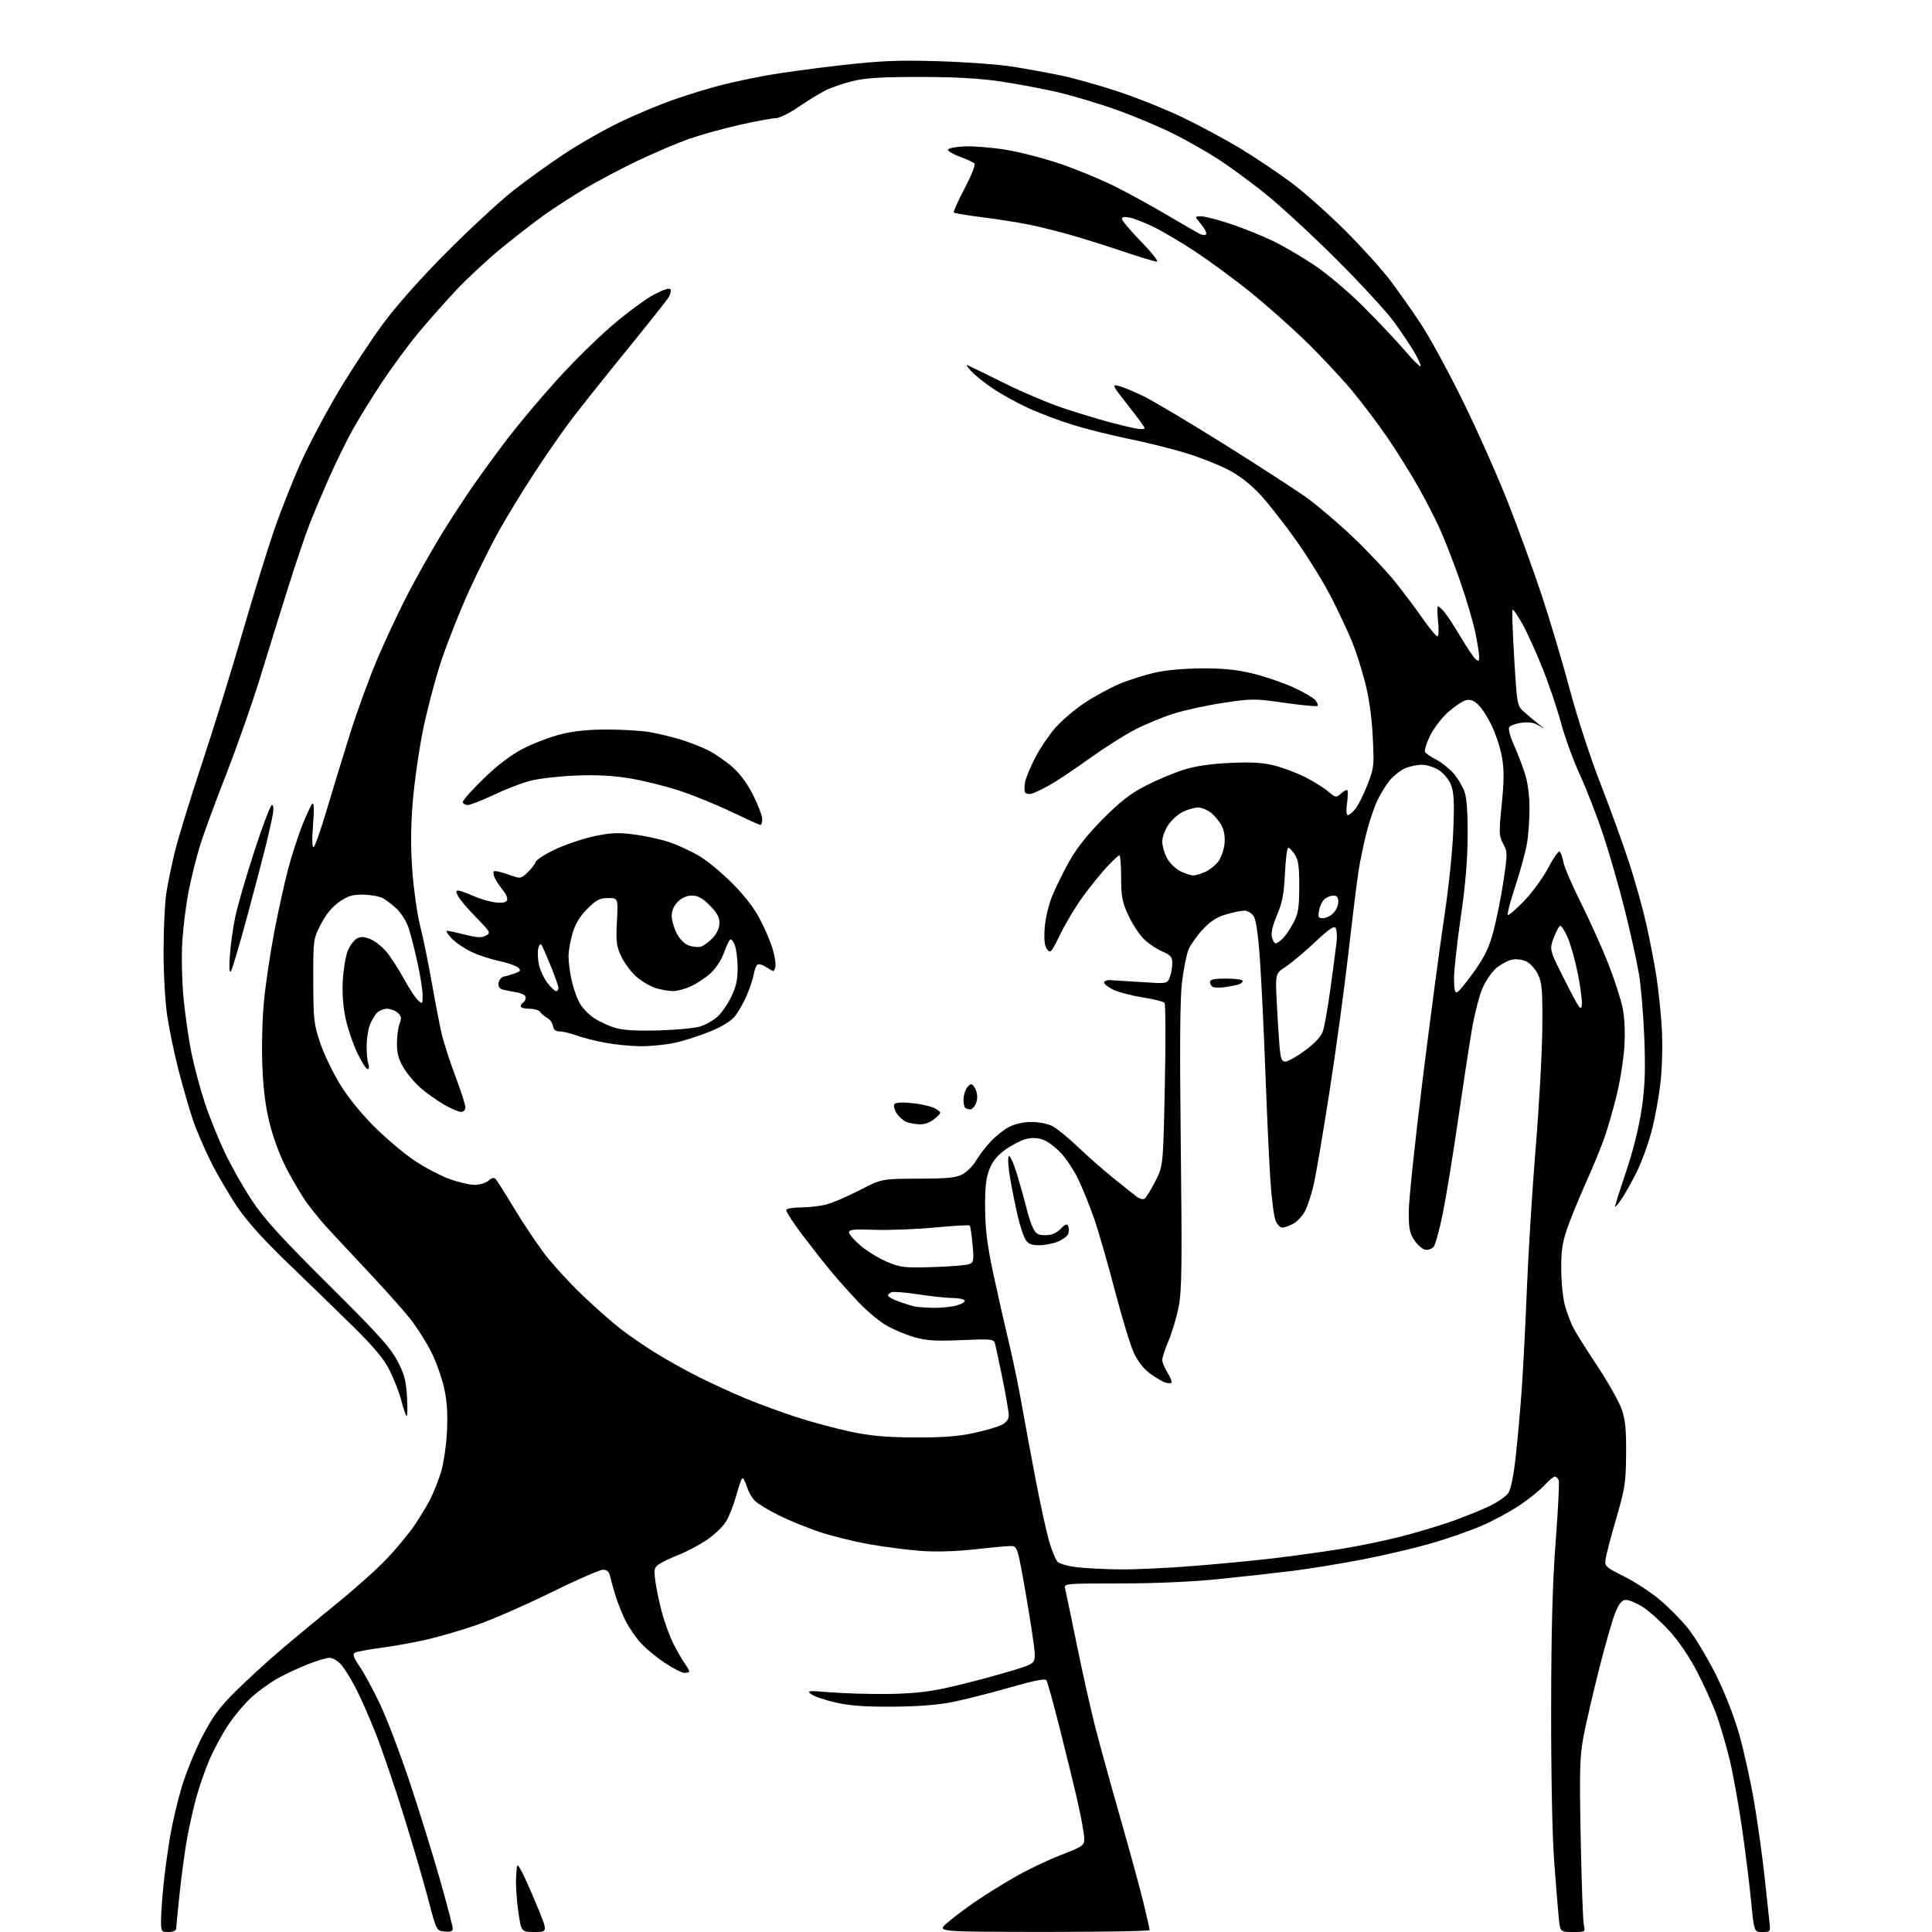 <?xml version="1.0" encoding="UTF-8" standalone="no"?>
<svg 
  version="1.1" 
  xmlns="http://www.w3.org/2000/svg" 
  xmlns:xlink="http://www.w3.org/1999/xlink" 
  xmlns:svg="http://www.w3.org/2000/svg"
  xmlns:rdf="http://www.w3.org/1999/02/22-rdf-syntax-ns#"
  xmlns:cc="http://creativecommons.org/ns#"
  xmlns:dc="http://purl.org/dc/elements/1.1/"
  viewBox="0 0 768 768"
  width="768"
  height="768"
>
<style>svg {background-color: white; }</style>"
<path stroke="none" fill="black" fill-rule="evenodd" d="M67.00,768.00C64.09,768.00 64.00,767.86 64.02,763.25C64.03,760.64 64.48,754.23 65.02,749.00C65.57,743.77 66.74,735.23 67.62,730.00C68.50,724.77 70.56,716.00 72.20,710.50C73.83,705.01 77.47,696.02 80.28,690.54C84.38,682.56 87.01,678.97 93.45,672.53C97.88,668.11 106.00,660.65 111.50,655.97C117.00,651.28 127.17,642.86 134.09,637.25C141.02,631.65 149.85,623.73 153.72,619.66C157.59,615.59 162.55,609.61 164.74,606.38C166.93,603.14 169.75,598.48 171.02,596.00C172.28,593.52 174.17,588.80 175.21,585.50C176.26,582.20 177.35,575.01 177.65,569.50C178.04,562.39 177.74,557.37 176.63,552.13C175.77,548.08 173.46,541.53 171.51,537.58C169.55,533.63 165.60,527.44 162.73,523.83C159.85,520.23 151.38,510.80 143.90,502.89C136.42,494.97 128.98,486.93 127.37,485.00C125.75,483.07 123.28,479.93 121.86,478.00C120.44,476.07 117.18,470.61 114.61,465.87C111.70,460.49 108.99,453.51 107.40,447.37C105.58,440.27 104.71,433.71 104.30,424.00C103.98,416.35 104.26,405.08 104.93,398.00C105.59,391.12 107.47,378.52 109.11,370.00C110.75,361.48 113.24,350.26 114.63,345.08C116.02,339.90 118.50,332.25 120.15,328.08C121.80,323.91 123.60,320.05 124.15,319.50C124.83,318.83 124.92,321.60 124.44,327.90C123.97,334.00 124.06,337.08 124.71,336.68C125.25,336.35 127.60,329.64 129.93,321.79C132.27,313.93 136.43,300.32 139.19,291.53C141.94,282.75 146.88,269.25 150.17,261.53C153.46,253.82 159.00,242.05 162.49,235.38C165.99,228.72 171.78,218.46 175.38,212.58C178.98,206.71 184.81,197.76 188.35,192.70C191.89,187.64 198.09,179.17 202.14,173.87C206.19,168.57 214.68,158.48 221.00,151.45C227.32,144.42 237.30,134.55 243.18,129.51C249.05,124.48 256.55,118.92 259.85,117.16C263.71,115.10 266.09,114.34 266.51,115.02C266.88,115.61 266.48,117.15 265.62,118.45C264.77,119.75 257.18,129.29 248.75,139.66C240.32,150.02 230.65,162.17 227.25,166.64C223.85,171.12 217.28,180.58 212.65,187.66C208.02,194.73 201.69,205.06 198.58,210.60C195.47,216.13 190.01,227.08 186.44,234.91C182.86,242.74 177.94,255.16 175.48,262.49C173.03,269.83 169.69,282.51 168.06,290.67C166.43,298.82 164.61,311.80 164.01,319.50C163.27,329.20 163.24,337.57 163.94,346.74C164.50,354.01 165.90,363.68 167.05,368.21C168.21,372.75 170.26,382.76 171.62,390.48C172.97,398.19 174.73,407.34 175.54,410.82C176.34,414.29 178.80,421.91 181.00,427.75C183.20,433.58 185.00,439.18 185.00,440.18C185.00,441.25 184.28,442.00 183.25,441.99C182.29,441.99 179.25,440.68 176.50,439.09C173.75,437.49 169.58,434.54 167.24,432.51C164.90,430.49 161.81,426.82 160.36,424.35C158.41,421.02 157.75,418.55 157.79,414.69C157.82,411.83 158.30,408.31 158.86,406.85C159.68,404.72 159.53,403.89 158.11,402.60C157.14,401.72 155.21,401.00 153.83,401.00C152.44,401.00 150.60,401.79 149.72,402.75C148.85,403.72 147.62,405.85 146.99,407.50C146.36,409.15 145.80,412.75 145.75,415.50C145.69,418.25 145.98,421.51 146.39,422.75C146.84,424.09 146.73,425.00 146.12,425.00C145.56,425.00 143.70,422.07 142.00,418.49C140.29,414.91 138.20,408.72 137.35,404.74C136.36,400.08 135.98,394.64 136.28,389.50C136.54,385.10 137.45,379.85 138.29,377.83C139.14,375.81 140.76,373.66 141.89,373.06C143.45,372.22 144.77,372.30 147.30,373.35C149.14,374.12 152.02,376.41 153.69,378.45C155.37,380.48 158.45,385.26 160.54,389.06C162.62,392.87 165.16,396.74 166.17,397.65C167.91,399.23 168.00,399.14 168.00,395.64C168.00,393.63 167.09,387.82 165.97,382.74C164.85,377.66 163.27,371.44 162.45,368.92C161.63,366.41 159.50,362.97 157.73,361.29C155.95,359.61 153.40,357.67 152.05,356.98C150.71,356.29 147.24,355.68 144.34,355.64C140.03,355.58 138.30,356.11 134.80,358.57C131.96,360.57 129.51,363.55 127.51,367.47C124.52,373.33 124.50,373.45 124.53,389.93C124.56,405.22 124.77,407.12 127.25,414.50C128.73,418.90 132.28,426.32 135.15,431.00C138.34,436.20 143.69,442.80 148.93,448.01C153.64,452.69 160.83,458.73 164.91,461.44C168.98,464.15 175.19,467.41 178.70,468.68C182.22,469.96 186.72,471.00 188.72,471.00C190.71,471.00 193.18,470.25 194.19,469.32C195.32,468.30 196.40,468.01 196.95,468.57C197.44,469.08 200.82,474.42 204.45,480.43C208.08,486.43 213.60,494.67 216.71,498.73C219.82,502.79 226.50,510.07 231.56,514.90C236.62,519.74 243.49,525.80 246.82,528.36C250.15,530.92 256.42,535.22 260.76,537.91C265.10,540.60 272.71,544.84 277.68,547.34C282.65,549.84 291.05,553.68 296.34,555.88C301.63,558.09 310.83,561.46 316.77,563.38C322.72,565.30 332.29,567.88 338.04,569.10C346.02,570.79 352.06,571.34 363.50,571.40C374.47,571.47 380.76,571.00 386.93,569.68C391.56,568.68 396.63,567.21 398.18,566.41C400.05,565.44 401.00,564.16 401.00,562.61C401.00,561.33 399.87,554.70 398.48,547.89C397.10,541.07 395.73,534.75 395.44,533.82C394.97,532.33 393.52,532.21 382.20,532.72C371.88,533.17 368.34,532.95 363.49,531.55C360.19,530.60 355.23,528.53 352.45,526.95C349.67,525.37 344.71,521.25 341.42,517.79C338.14,514.33 333.38,509.02 330.85,506.00C328.32,502.98 323.05,496.29 319.13,491.14C315.22,486.00 312.26,481.39 312.57,480.89C312.87,480.40 315.45,479.99 318.31,479.98C321.16,479.96 325.52,479.49 328.00,478.92C330.48,478.35 336.55,475.79 341.50,473.23C350.50,468.58 350.50,468.58 365.00,468.54C376.79,468.51 380.09,468.18 382.65,466.77C384.39,465.83 386.82,463.35 388.06,461.27C389.30,459.20 391.93,455.77 393.91,453.67C395.88,451.56 399.17,448.97 401.21,447.92C403.44,446.77 406.95,446.00 410.01,446.00C412.81,446.00 416.54,446.73 418.30,447.62C420.06,448.52 424.65,452.25 428.50,455.93C432.35,459.60 438.81,465.29 442.87,468.56C446.92,471.82 451.06,475.10 452.07,475.84C453.08,476.58 454.38,476.88 454.97,476.52C455.56,476.15 457.47,473.07 459.21,469.68C462.38,463.50 462.38,463.50 463.04,431.50C463.40,413.90 463.35,399.11 462.92,398.62C462.50,398.14 458.51,397.16 454.07,396.45C449.62,395.74 444.34,394.34 442.33,393.33C440.33,392.32 438.77,391.05 438.88,390.50C438.99,389.95 440.08,389.55 441.29,389.61C442.51,389.67 448.12,390.03 453.76,390.39C464.02,391.06 464.02,391.06 465.01,388.47C465.56,387.04 466.00,384.53 466.00,382.90C466.00,380.36 465.38,379.66 461.75,378.08C459.41,377.06 456.06,374.71 454.30,372.86C452.55,371.01 449.88,366.82 448.39,363.55C446.08,358.51 445.67,356.24 445.67,348.80C445.67,343.96 445.35,340.00 444.97,340.00C444.59,340.00 442.30,342.14 439.88,344.75C437.46,347.36 433.19,352.65 430.40,356.50C427.60,360.35 423.59,367.04 421.48,371.37C417.94,378.63 417.54,379.09 416.24,377.37C415.23,376.04 414.95,373.62 415.27,369.00C415.52,365.32 416.80,359.80 418.23,356.27C419.62,352.84 422.72,346.54 425.13,342.27C428.06,337.06 432.46,331.53 438.50,325.46C445.38,318.55 449.38,315.45 455.50,312.31C459.90,310.05 466.65,307.21 470.50,306.00C475.26,304.50 481.18,303.63 489.00,303.27C497.67,302.88 502.03,303.14 506.72,304.35C510.15,305.23 515.59,307.28 518.83,308.91C522.06,310.54 526.14,313.09 527.89,314.56C530.85,317.05 531.20,317.13 532.87,315.62C533.85,314.73 535.00,314.00 535.42,314.00C535.84,314.00 535.88,316.25 535.50,319.00C535.06,322.18 535.18,324.00 535.83,324.00C536.40,324.00 537.76,322.85 538.86,321.46C539.96,320.06 542.08,315.79 543.58,311.97C546.19,305.33 546.28,304.50 545.68,292.76C545.27,284.73 544.20,277.22 542.58,271.00C541.22,265.77 538.92,258.61 537.47,255.08C536.03,251.54 532.45,243.89 529.52,238.08C526.59,232.26 520.26,221.93 515.44,215.12C510.63,208.31 504.06,199.93 500.85,196.50C497.09,192.48 492.59,188.99 488.25,186.73C484.54,184.79 476.95,181.81 471.39,180.10C465.83,178.40 455.71,175.87 448.89,174.49C442.08,173.11 432.00,170.59 426.50,168.90C421.00,167.21 412.85,164.12 408.38,162.04C403.92,159.96 397.62,156.45 394.38,154.24C391.15,152.03 387.38,148.99 386.00,147.47C384.62,145.96 383.95,144.90 384.51,145.11C385.06,145.33 391.58,148.52 399.01,152.20C406.43,155.89 417.23,160.46 423.00,162.35C428.77,164.25 436.88,166.71 441.00,167.81C445.12,168.90 449.96,170.06 451.75,170.38C453.54,170.69 455.00,170.61 455.00,170.20C455.00,169.78 452.03,165.68 448.39,161.09C442.16,153.21 441.95,152.77 444.64,153.39C446.21,153.76 450.66,155.60 454.52,157.47C458.38,159.35 472.78,167.92 486.52,176.52C500.26,185.12 515.06,194.71 519.41,197.83C523.75,200.95 532.04,208.00 537.81,213.50C543.59,219.00 551.06,226.91 554.41,231.07C557.76,235.24 562.75,241.87 565.50,245.81C568.25,249.75 570.90,252.97 571.39,252.98C571.89,252.99 572.01,250.32 571.66,247.00C571.31,243.70 571.29,241.00 571.61,241.00C571.92,241.00 573.05,242.01 574.12,243.25C575.19,244.49 578.13,248.98 580.66,253.23C583.18,257.48 585.87,261.47 586.62,262.10C587.72,263.01 588.00,262.80 588.00,261.08C588.00,259.89 587.30,255.51 586.44,251.36C585.58,247.20 582.87,238.03 580.42,230.97C577.96,223.92 574.35,214.63 572.40,210.33C570.44,206.02 566.55,198.45 563.75,193.50C560.95,188.55 555.62,180.00 551.90,174.50C548.19,169.00 541.57,160.22 537.21,155.00C532.84,149.78 524.37,140.78 518.38,135.00C512.39,129.22 502.55,120.53 496.50,115.69C490.45,110.84 481.00,103.89 475.50,100.25C470.00,96.60 462.57,92.18 459.00,90.42C455.43,88.66 451.04,86.91 449.25,86.53C447.01,86.06 446.00,86.21 446.00,87.04C446.00,87.69 449.45,91.78 453.67,96.11C457.89,100.45 460.69,104.00 459.88,104.00C459.07,104.00 453.03,102.18 446.45,99.96C439.88,97.74 430.57,94.82 425.77,93.45C420.97,92.09 413.77,90.28 409.77,89.43C405.77,88.58 397.37,87.24 391.09,86.45C384.81,85.66 379.45,84.78 379.17,84.50C378.88,84.22 380.81,79.90 383.44,74.91C386.11,69.85 387.84,65.45 387.36,64.98C386.89,64.51 384.29,63.31 381.58,62.32C378.88,61.32 376.74,60.05 376.82,59.50C376.91,58.95 379.79,58.36 383.22,58.20C386.65,58.03 393.97,58.60 399.48,59.47C404.99,60.34 414.87,62.88 421.44,65.11C428.01,67.35 437.80,71.39 443.21,74.10C448.61,76.82 457.87,81.89 463.77,85.38C469.67,88.86 475.49,92.23 476.69,92.86C477.97,93.53 479.11,93.62 479.45,93.09C479.76,92.58 478.85,90.78 477.42,89.08C474.82,86.00 474.82,86.00 477.51,86.00C478.99,86.00 484.19,87.34 489.06,88.97C493.93,90.60 501.32,93.55 505.47,95.52C509.62,97.49 517.18,101.87 522.26,105.27C527.63,108.85 535.91,115.84 542.04,121.97C547.84,127.76 555.20,135.56 558.40,139.30C561.61,143.05 564.44,145.89 564.70,145.63C564.96,145.37 563.92,142.98 562.39,140.33C560.86,137.67 557.16,132.12 554.17,128.00C551.17,123.88 540.80,112.61 531.11,102.96C521.43,93.31 508.77,81.64 503.00,77.03C497.23,72.41 488.88,66.28 484.46,63.39C480.04,60.51 471.94,55.91 466.46,53.16C460.98,50.42 450.88,46.17 444.00,43.71C437.12,41.25 426.55,38.08 420.50,36.66C414.45,35.25 404.10,33.30 397.50,32.34C389.21,31.13 379.32,30.59 365.50,30.59C350.05,30.60 343.96,30.98 338.73,32.29C335.00,33.22 330.13,34.91 327.90,36.05C325.67,37.19 320.93,40.12 317.36,42.56C313.79,45.00 309.72,47.00 308.31,47.00C306.90,47.00 300.55,48.16 294.20,49.59C287.85,51.01 278.80,53.52 274.08,55.16C269.36,56.80 259.95,60.80 253.16,64.06C246.38,67.31 236.93,72.32 232.16,75.19C227.40,78.05 220.35,82.63 216.50,85.35C212.65,88.08 204.99,94.00 199.47,98.52C193.96,103.04 185.90,110.51 181.55,115.12C177.21,119.73 170.41,127.40 166.44,132.16C162.47,136.92 155.84,145.92 151.70,152.16C147.57,158.40 142.22,167.10 139.82,171.50C137.41,175.90 133.35,184.22 130.79,190.00C128.24,195.78 124.81,203.88 123.19,208.00C121.56,212.12 117.75,223.38 114.71,233.00C111.68,242.62 106.64,258.82 103.52,269.00C100.40,279.18 94.33,296.50 90.03,307.50C85.73,318.50 81.05,331.20 79.63,335.73C78.21,340.25 76.17,348.35 75.10,353.73C74.02,359.10 72.85,368.23 72.48,374.00C72.11,379.88 72.31,389.78 72.94,396.50C73.56,403.10 74.98,413.00 76.09,418.50C77.20,424.00 79.62,433.03 81.47,438.57C83.31,444.10 86.88,452.95 89.40,458.23C91.91,463.51 96.74,472.03 100.13,477.16C104.98,484.51 111.44,491.62 130.43,510.50C150.17,530.12 155.20,535.68 157.97,540.97C160.78,546.35 161.43,548.81 161.80,555.47C162.05,559.89 161.96,563.23 161.61,562.90C161.26,562.57 160.31,559.76 159.50,556.64C158.69,553.53 156.61,548.18 154.88,544.74C152.54,540.10 148.74,535.55 140.06,527.00C133.63,520.67 122.05,509.43 114.32,502.00C105.03,493.08 98.30,485.62 94.48,480.00C91.31,475.32 86.55,467.23 83.92,462.00C81.29,456.77 77.99,449.07 76.58,444.87C75.18,440.68 72.66,431.95 70.99,425.47C69.32,418.99 67.29,409.27 66.48,403.85C65.64,398.29 65.01,387.16 65.02,378.26C65.03,369.59 65.49,359.35 66.05,355.50C66.61,351.65 68.17,344.00 69.53,338.50C70.88,333.00 75.79,317.02 80.44,303.00C85.09,288.98 92.27,265.80 96.39,251.50C100.52,237.20 106.13,218.97 108.87,211.00C111.61,203.03 116.51,190.65 119.76,183.50C123.01,176.35 129.76,163.64 134.77,155.25C139.78,146.86 147.81,134.71 152.61,128.25C157.97,121.04 167.74,110.08 177.92,99.88C187.04,90.74 198.80,79.88 204.05,75.75C209.30,71.61 218.53,64.98 224.55,61.01C230.57,57.04 240.54,51.38 246.69,48.43C252.85,45.48 262.47,41.47 268.08,39.52C273.68,37.57 281.90,35.05 286.33,33.92C290.77,32.78 298.92,31.03 304.45,30.02C309.98,29.01 323.27,27.19 334.00,25.97C350.25,24.13 356.75,23.86 373.00,24.33C383.73,24.65 397.00,25.62 402.50,26.49C408.00,27.36 416.72,28.96 421.89,30.03C427.05,31.11 437.40,34.03 444.89,36.53C452.37,39.02 463.90,43.67 470.50,46.86C477.10,50.04 487.23,55.50 493.00,58.98C498.77,62.46 507.77,68.48 513.00,72.37C518.23,76.26 527.93,84.86 534.56,91.47C541.20,98.09 549.35,107.10 552.67,111.50C555.99,115.90 561.53,123.78 564.97,129.00C568.42,134.22 575.88,147.95 581.55,159.50C587.23,171.05 595.24,189.05 599.35,199.50C603.47,209.95 609.53,226.60 612.82,236.50C616.11,246.40 621.13,263.27 623.99,274.00C626.95,285.10 632.21,301.25 636.21,311.50C640.07,321.40 645.20,335.56 647.61,342.96C650.02,350.37 653.11,361.39 654.46,367.46C655.82,373.53 657.60,382.77 658.42,388.00C659.24,393.23 660.21,402.45 660.58,408.50C660.97,414.91 660.76,423.91 660.10,430.06C659.47,435.87 657.84,444.80 656.47,449.90C655.11,455.01 652.42,462.31 650.50,466.14C648.58,469.96 645.88,474.75 644.50,476.78C643.13,478.81 642.00,480.09 642.00,479.62C642.00,479.16 643.99,472.87 646.43,465.64C649.16,457.54 651.51,448.09 652.56,441.00C653.89,432.03 654.13,425.87 653.65,413.00C653.32,403.93 652.37,392.43 651.55,387.45C650.73,382.47 648.20,371.00 645.94,361.95C643.68,352.90 639.81,339.43 637.35,332.00C634.88,324.57 630.70,313.77 628.05,308.00C625.40,302.23 622.03,293.00 620.56,287.50C619.09,282.00 615.84,272.32 613.33,266.00C610.82,259.68 607.19,251.66 605.27,248.20C603.34,244.73 601.55,242.12 601.27,242.39C601.00,242.67 601.29,251.35 601.92,261.69C603.05,280.40 603.07,280.51 605.85,283.00C607.39,284.38 609.96,286.53 611.57,287.78C614.43,290.01 614.44,290.02 611.73,288.40C609.80,287.25 607.71,286.91 604.83,287.30C602.57,287.60 600.37,288.41 599.94,289.09C599.51,289.79 600.28,292.77 601.71,295.92C603.10,298.99 605.09,304.13 606.12,307.34C607.33,311.11 608.00,316.10 608.00,321.41C608.00,325.93 607.53,332.30 606.95,335.57C606.37,338.83 604.30,346.37 602.35,352.31C600.39,358.26 599.05,363.39 599.37,363.70C599.69,364.02 602.60,361.53 605.83,358.17C609.07,354.81 613.39,348.89 615.42,345.01C617.46,341.13 619.50,338.19 619.95,338.47C620.40,338.75 621.08,340.63 621.46,342.66C621.84,344.68 624.99,352.00 628.45,358.92C631.91,365.84 636.79,376.68 639.28,383.00C641.77,389.32 644.37,397.34 645.05,400.82C645.82,404.74 646.06,410.61 645.69,416.32C645.36,421.37 643.96,430.08 642.58,435.67C641.20,441.26 638.98,448.91 637.64,452.67C636.31,456.43 632.99,464.45 630.27,470.50C627.55,476.55 624.25,484.65 622.93,488.50C621.02,494.08 620.55,497.43 620.62,505.00C620.67,510.48 621.36,516.67 622.26,519.62C623.12,522.44 624.56,526.18 625.47,527.94C626.38,529.70 630.65,536.48 634.96,543.00C639.27,549.52 643.62,557.25 644.64,560.18C646.10,564.35 646.48,568.21 646.40,578.00C646.31,589.34 645.95,591.70 642.51,603.50C640.43,610.65 638.52,617.91 638.27,619.62C637.83,622.64 638.08,622.88 645.46,626.58C649.66,628.68 656.00,632.79 659.53,635.71C663.06,638.62 668.21,643.82 670.97,647.25C673.73,650.69 678.68,658.90 681.98,665.50C685.68,672.91 689.27,682.09 691.38,689.50C693.25,696.10 695.93,708.25 697.33,716.50C698.73,724.75 700.58,738.02 701.44,746.00C702.30,753.98 703.18,762.19 703.41,764.25C703.80,767.90 703.72,768.00 700.55,768.00C697.28,768.00 697.28,768.00 696.09,755.75C695.44,749.01 693.80,735.84 692.44,726.48C691.09,717.11 688.89,704.96 687.56,699.48C686.23,693.99 683.94,686.12 682.47,682.00C681.00,677.88 677.50,670.08 674.69,664.67C671.53,658.58 667.29,652.33 663.54,648.24C660.22,644.61 655.50,640.37 653.05,638.82C650.61,637.27 647.63,636.00 646.43,636.00C644.78,636.00 643.76,637.15 642.22,640.75C641.11,643.36 638.16,653.60 635.66,663.50C633.16,673.40 630.36,685.55 629.43,690.50C627.98,698.24 627.83,703.92 628.36,731.00C628.69,748.33 629.25,763.74 629.60,765.25C630.23,767.97 630.18,768.00 625.21,768.00C620.20,768.00 620.20,768.00 619.62,762.25C619.30,759.09 618.47,748.85 617.78,739.50C617.04,729.41 616.56,704.81 616.60,679.00C616.65,647.61 617.15,629.15 618.41,612.67C619.37,600.12 619.91,589.21 619.61,588.42C619.31,587.64 618.61,587.00 618.06,587.00C617.50,587.00 615.64,588.55 613.92,590.44C612.20,592.32 607.74,595.92 604.00,598.43C600.27,600.93 593.45,604.60 588.85,606.58C584.26,608.55 575.28,611.67 568.90,613.52C562.52,615.36 550.37,618.22 541.90,619.86C533.43,621.51 520.88,623.56 514.00,624.42C507.12,625.28 493.85,626.76 484.50,627.71C473.86,628.79 459.15,629.44 445.20,629.44C423.28,629.44 422.90,629.48 423.40,631.47C423.67,632.59 425.71,642.36 427.92,653.20C430.13,664.03 433.34,678.43 435.04,685.20C436.74,691.96 441.27,708.43 445.10,721.80C448.92,735.16 453.17,750.69 454.53,756.30C455.89,761.91 457.00,766.84 457.00,767.25C457.00,767.66 437.99,767.98 414.75,767.96C372.50,767.92 372.50,767.92 376.36,764.51C378.48,762.63 383.43,758.88 387.36,756.17C391.29,753.47 398.54,748.94 403.47,746.12C408.41,743.29 416.62,739.36 421.72,737.39C430.54,733.97 431.00,733.64 431.00,730.82C431.00,729.19 429.86,722.83 428.48,716.68C427.09,710.53 423.88,697.33 421.34,687.35C418.81,677.36 416.41,668.66 416.01,668.01C415.48,667.15 411.48,667.92 401.20,670.87C393.45,673.10 383.15,675.69 378.31,676.64C372.51,677.78 364.38,678.39 354.50,678.43C343.41,678.48 337.52,678.03 331.89,676.71C327.71,675.73 323.43,674.25 322.39,673.42C320.69,672.06 321.45,671.99 330.00,672.71C335.23,673.14 345.35,673.45 352.50,673.38C361.63,673.30 368.47,672.63 375.50,671.12C381.00,669.94 391.35,667.28 398.50,665.21C411.50,661.45 411.50,661.45 411.29,656.98C411.17,654.51 409.58,643.95 407.76,633.50C404.43,614.50 404.43,614.50 401.47,614.57C399.84,614.61 393.34,615.21 387.04,615.92C379.90,616.72 371.98,616.94 366.04,616.51C360.79,616.12 351.55,614.93 345.50,613.85C339.45,612.77 330.58,610.58 325.78,608.98C320.99,607.37 313.79,604.44 309.78,602.46C305.78,600.49 301.48,597.91 300.23,596.74C298.99,595.58 297.45,592.89 296.82,590.78C296.18,588.66 295.36,587.29 294.98,587.72C294.60,588.15 293.51,591.39 292.55,594.93C291.58,598.47 289.75,603.02 288.48,605.03C287.21,607.05 283.72,610.32 280.73,612.30C277.74,614.29 272.86,616.87 269.89,618.03C266.93,619.19 263.45,620.82 262.17,621.65C260.05,623.01 259.89,623.64 260.49,628.33C260.85,631.17 262.01,636.79 263.08,640.81C264.15,644.83 266.20,650.45 267.64,653.31C269.08,656.16 271.10,659.69 272.13,661.15C273.16,662.61 274.00,664.08 274.00,664.40C274.00,664.73 273.15,665.00 272.11,665.00C271.08,665.00 267.52,663.19 264.22,660.99C260.91,658.78 256.60,655.20 254.64,653.02C252.68,650.85 249.99,646.92 248.67,644.29C247.36,641.65 245.58,637.25 244.73,634.50C243.87,631.75 242.90,628.26 242.57,626.75C242.12,624.73 241.36,624.00 239.67,624.00C238.41,624.00 229.09,628.09 218.95,633.08C208.81,638.07 195.56,643.86 189.51,645.95C183.45,648.03 174.45,650.66 169.50,651.79C164.55,652.92 156.38,654.39 151.35,655.05C146.32,655.71 141.65,656.60 140.98,657.01C140.08,657.57 140.63,659.06 142.99,662.49C144.77,665.08 148.45,671.91 151.17,677.67C153.89,683.42 159.21,697.44 163.00,708.82C166.79,720.19 172.16,737.54 174.94,747.36C177.72,757.19 180.00,765.88 180.00,766.68C180.00,767.71 179.07,768.04 176.75,767.81C173.51,767.50 173.51,767.50 170.23,755.00C168.43,748.12 164.02,733.05 160.42,721.50C156.82,709.95 151.83,695.33 149.33,689.00C146.83,682.67 143.21,674.48 141.28,670.78C139.36,667.08 136.73,662.92 135.44,661.53C134.15,660.14 132.14,659.00 130.97,659.00C129.80,659.00 125.84,660.19 122.17,661.65C118.50,663.11 113.14,665.63 110.26,667.24C107.37,668.86 102.78,672.19 100.04,674.65C97.31,677.11 93.08,682.13 90.65,685.81C88.21,689.49 84.85,695.74 83.18,699.70C81.50,703.66 79.23,710.18 78.12,714.20C77.01,718.21 75.39,725.33 74.51,730.00C73.63,734.67 72.27,744.58 71.47,752.00C70.67,759.42 70.02,766.06 70.01,766.75C70.00,767.47 68.73,768.00 67.00,768.00zM212.49,768.00C207.21,768.00 207.21,768.00 206.01,759.75C205.35,755.21 204.97,749.02 205.16,746.00C205.50,740.50 205.50,740.50 207.38,743.95C208.41,745.84 211.17,752.03 213.51,757.70C217.77,768.00 217.77,768.00 212.49,768.00zM445.17,623.86C451.04,623.94 464.32,623.32 474.67,622.48C485.03,621.65 499.35,620.27 506.50,619.42C513.65,618.57 525.12,616.98 532.00,615.90C538.88,614.82 549.67,612.63 556.00,611.03C562.33,609.43 571.55,606.70 576.50,604.97C581.45,603.23 588.32,600.48 591.77,598.85C595.21,597.22 598.75,594.79 599.62,593.45C600.59,591.97 601.74,586.24 602.56,578.76C603.30,572.02 604.37,559.98 604.93,552.00C605.49,544.02 606.43,525.80 607.00,511.50C607.58,497.20 609.16,471.97 610.52,455.43C611.88,438.89 613.04,417.66 613.10,408.24C613.20,393.42 612.97,390.60 611.36,387.31C610.34,385.21 608.25,382.91 606.71,382.18C605.07,381.40 602.70,381.13 600.94,381.51C599.30,381.87 596.55,383.35 594.83,384.80C593.11,386.25 590.63,389.85 589.32,392.81C588.01,395.77 586.07,403.43 584.99,409.84C583.92,416.25 581.44,432.52 579.48,446.00C577.53,459.48 574.85,475.81 573.55,482.29C572.24,488.78 570.61,494.77 569.92,495.59C569.24,496.42 567.75,496.96 566.62,496.80C565.49,496.63 563.54,494.97 562.28,493.10C560.38,490.27 560.00,488.38 560.00,481.71C560.00,477.31 562.48,453.73 565.51,429.30C568.54,404.87 572.40,375.80 574.09,364.69C575.84,353.16 577.40,338.28 577.71,330.00C578.15,318.18 577.97,314.81 576.69,311.77C575.81,309.68 573.67,307.16 571.81,306.03C569.99,304.92 567.02,304.01 565.22,304.00C563.41,304.00 560.47,304.61 558.67,305.36C556.88,306.11 554.12,308.25 552.54,310.11C550.97,311.98 548.63,315.78 547.35,318.56C546.07,321.35 544.14,327.20 543.06,331.56C541.98,335.93 540.62,342.49 540.05,346.14C539.47,349.79 537.65,364.52 536.01,378.88C534.37,393.24 530.97,418.16 528.45,434.25C525.93,450.34 523.17,466.65 522.31,470.50C521.45,474.35 519.90,479.18 518.87,481.23C517.83,483.28 515.66,485.64 514.04,486.48C512.42,487.32 510.47,488.00 509.71,488.00C508.95,488.00 507.77,486.80 507.10,485.32C506.43,483.85 505.48,476.54 504.99,469.07C504.49,461.61 503.62,442.68 503.04,427.00C502.47,411.32 501.51,391.30 500.91,382.50C500.20,371.93 499.34,365.74 498.39,364.25C497.59,362.99 495.95,362.00 494.66,362.00C493.40,362.00 490.09,362.68 487.31,363.50C483.65,364.59 481.09,366.26 478.05,369.56C475.74,372.07 473.22,375.62 472.46,377.45C471.69,379.27 470.54,384.99 469.90,390.14C469.06,396.86 468.92,415.30 469.38,455.58C469.92,502.20 469.79,512.93 468.59,519.18C467.80,523.31 466.00,529.45 464.58,532.82C463.16,536.18 462.00,539.69 462.00,540.60C462.00,541.52 462.95,543.80 464.11,545.68C465.28,547.57 465.99,549.35 465.69,549.64C465.39,549.94 464.26,549.90 463.18,549.56C462.09,549.21 459.40,547.63 457.21,546.04C454.66,544.19 452.31,541.21 450.73,537.82C449.37,534.89 445.95,523.66 443.14,512.86C440.32,502.05 436.62,489.23 434.92,484.36C433.21,479.49 430.45,472.61 428.78,469.09C427.11,465.56 423.97,460.75 421.79,458.39C419.62,456.03 416.32,453.60 414.47,452.99C412.18,452.23 409.98,452.19 407.59,452.85C405.66,453.38 402.05,455.28 399.57,457.06C396.38,459.35 394.53,461.66 393.27,464.90C391.93,468.38 391.52,472.18 391.60,480.50C391.67,488.72 392.48,495.16 394.79,506.00C396.49,513.98 399.24,526.12 400.89,533.00C402.55,539.88 404.85,550.90 406.01,557.50C407.17,564.10 409.66,577.60 411.55,587.50C413.44,597.40 415.89,608.63 416.98,612.45C418.08,616.27 419.62,620.05 420.42,620.85C421.21,621.64 424.71,622.61 428.18,623.01C431.66,623.40 439.30,623.79 445.17,623.86zM371.00,519.88C374.02,519.94 378.20,519.52 380.28,518.94C382.35,518.36 383.79,517.47 383.47,516.95C383.15,516.43 381.00,515.99 378.69,515.98C376.39,515.97 370.30,515.33 365.17,514.54C360.04,513.76 355.20,513.37 354.42,513.67C353.64,513.97 353.00,514.58 353.00,515.02C353.00,515.47 354.91,516.53 357.25,517.37C359.59,518.22 362.40,519.10 363.50,519.34C364.60,519.58 367.98,519.82 371.00,519.88zM371.00,503.68C377.88,503.47 384.35,502.93 385.38,502.49C387.06,501.77 387.19,500.94 386.60,494.65C386.24,490.78 385.74,487.41 385.49,487.16C385.24,486.90 378.94,487.27 371.49,487.96C364.04,488.66 353.35,489.07 347.72,488.87C339.49,488.57 337.50,488.77 337.50,489.89C337.50,490.65 339.58,493.04 342.13,495.20C344.68,497.36 349.40,500.24 352.63,501.60C358.04,503.88 359.47,504.04 371.00,503.68zM413.06,495.00C409.98,495.00 408.72,494.48 407.64,492.75C406.87,491.51 405.50,487.35 404.59,483.50C403.69,479.65 402.32,472.90 401.56,468.50C400.79,464.10 400.55,460.10 401.01,459.62C401.48,459.13 402.98,462.48 404.38,467.12C405.77,471.73 407.44,477.75 408.10,480.50C408.76,483.25 409.91,486.74 410.67,488.25C411.78,490.47 412.73,491.00 415.57,491.00C417.99,491.00 419.87,490.22 421.58,488.51C423.59,486.50 424.18,486.31 424.64,487.51C424.96,488.33 424.95,489.70 424.62,490.55C424.29,491.39 422.46,492.74 420.55,493.55C418.63,494.35 415.26,495.00 413.06,495.00zM365.69,446.94C363.94,446.90 361.51,446.48 360.31,445.99C359.10,445.50 357.38,443.98 356.47,442.60C355.57,441.22 355.14,439.59 355.52,438.98C355.98,438.23 358.37,438.08 362.85,438.54C366.51,438.91 370.60,439.90 371.93,440.75C374.37,442.29 374.37,442.29 371.63,444.64C369.93,446.11 367.68,446.98 365.69,446.94zM385.69,441.00C384.94,441.00 384.03,440.70 383.67,440.33C383.30,439.97 383.00,438.59 383.00,437.27C383.00,435.95 383.47,434.00 384.04,432.93C384.60,431.87 385.52,431.00 386.06,431.00C386.60,431.00 387.48,432.12 388.00,433.50C388.60,435.08 388.60,436.92 388.00,438.50C387.48,439.88 386.44,441.00 385.69,441.00zM510.97,422.00C511.97,422.00 515.47,420.02 518.76,417.60C522.64,414.74 525.13,412.07 525.86,409.96C526.48,408.18 527.86,400.38 528.92,392.61C529.99,384.85 531.06,376.64 531.32,374.38C531.57,372.11 531.40,369.65 530.94,368.91C530.32,367.90 528.25,369.31 522.71,374.53C518.64,378.36 513.43,382.74 511.14,384.25C506.96,387.01 506.96,387.01 507.52,398.25C507.83,404.44 508.32,412.31 508.62,415.75C509.07,420.92 509.47,422.00 510.97,422.00zM254.50,415.89C250.65,415.85 244.35,415.23 240.50,414.50C236.65,413.78 231.53,412.47 229.12,411.59C226.72,410.72 223.71,410.00 222.44,410.00C220.85,410.00 220.04,409.34 219.82,407.85C219.64,406.67 218.60,405.21 217.50,404.60C216.40,404.00 215.14,402.94 214.70,402.25C214.26,401.56 212.35,401.00 210.45,401.00C208.55,401.00 207.00,400.58 207.00,400.06C207.00,399.54 207.45,398.84 208.00,398.50C208.55,398.16 209.00,397.25 209.00,396.49C209.00,395.65 207.49,394.84 205.25,394.46C203.19,394.11 200.69,393.60 199.69,393.33C198.52,393.00 197.99,392.07 198.19,390.67C198.37,389.46 199.37,388.35 200.50,388.14C201.60,387.93 203.59,387.34 204.92,386.84C206.99,386.05 207.14,385.73 205.92,384.61C205.14,383.89 201.80,382.74 198.50,382.04C195.20,381.35 190.23,379.72 187.46,378.42C184.70,377.12 181.12,374.70 179.53,373.03C177.93,371.36 177.12,370.00 177.73,370.00C178.34,370.00 181.56,370.70 184.89,371.55C189.59,372.75 191.42,372.84 193.09,371.95C195.17,370.84 195.03,370.58 189.23,364.65C185.93,361.27 182.71,357.49 182.08,356.25C181.18,354.49 181.21,354.00 182.21,354.02C182.92,354.03 185.51,354.96 187.97,356.07C190.43,357.19 194.31,358.35 196.59,358.67C199.32,359.04 200.99,358.82 201.49,358.02C201.92,357.32 201.33,355.66 200.11,354.15C198.93,352.69 197.45,350.49 196.82,349.25C196.19,348.01 195.95,346.72 196.29,346.38C196.63,346.04 199.17,346.58 201.93,347.57C206.96,349.38 206.96,349.38 209.59,346.94C211.04,345.60 212.53,343.68 212.91,342.68C213.29,341.68 217.07,339.29 221.31,337.36C225.55,335.44 232.51,333.15 236.76,332.29C243.09,330.99 245.97,330.90 252.58,331.79C257.03,332.38 263.30,333.79 266.52,334.92C269.73,336.05 274.86,338.44 277.92,340.24C280.97,342.03 286.85,346.88 290.99,351.02C295.88,355.91 299.79,360.98 302.16,365.52C304.17,369.36 306.44,374.75 307.22,377.50C308.00,380.25 308.46,383.29 308.24,384.25C308.03,385.21 307.65,386.00 307.39,386.00C307.14,386.00 305.84,385.29 304.51,384.41C303.18,383.54 301.67,383.09 301.16,383.40C300.65,383.72 299.93,385.54 299.58,387.45C299.22,389.35 297.99,393.07 296.84,395.71C295.70,398.34 293.70,401.91 292.41,403.64C290.82,405.77 287.58,407.82 282.42,409.97C278.21,411.72 271.79,413.78 268.14,414.56C264.49,415.33 258.35,415.93 254.50,415.89zM262.00,409.60C268.88,409.39 276.17,408.70 278.22,408.07C280.26,407.44 283.28,405.79 284.92,404.42C286.56,403.04 289.10,399.45 290.57,396.44C292.62,392.26 293.24,389.50 293.22,384.73C293.21,381.31 292.69,377.19 292.06,375.59C291.43,373.98 290.57,373.08 290.13,373.59C289.69,374.09 288.55,376.62 287.60,379.20C286.62,381.88 284.31,385.28 282.25,387.08C280.26,388.83 276.80,391.09 274.57,392.11C272.33,393.13 269.20,393.97 267.62,393.98C266.03,393.99 262.99,393.48 260.86,392.84C258.73,392.20 255.24,390.19 253.12,388.37C250.99,386.55 248.24,382.90 247.00,380.28C245.03,376.09 244.81,374.37 245.24,366.25C245.72,357.00 245.72,357.00 241.73,357.00C238.36,357.00 237.07,357.67 233.48,361.26C230.52,364.22 228.73,367.17 227.61,370.94C226.72,373.92 226.00,378.06 226.00,380.13C226.00,382.21 226.51,386.29 227.12,389.20C227.74,392.12 229.10,396.19 230.14,398.25C231.19,400.31 233.85,403.20 236.07,404.67C238.29,406.14 242.22,407.93 244.80,408.66C247.96,409.55 253.59,409.85 262.00,409.60zM628.80,399.40C628.97,397.70 628.23,392.03 627.16,386.79C626.09,381.56 624.29,375.19 623.16,372.64C622.04,370.09 620.73,368.00 620.27,368.00C619.81,368.00 618.63,370.14 617.65,372.75C615.87,377.50 615.87,377.50 622.19,390.00C627.71,400.94 628.54,402.11 628.80,399.40zM579.25,394.43C579.94,394.16 582.96,390.47 585.97,386.24C590.23,380.24 591.93,376.69 593.67,370.16C594.90,365.55 596.69,356.62 597.64,350.30C599.29,339.28 599.29,338.69 597.54,335.44C595.85,332.31 595.81,331.15 596.96,319.78C597.91,310.40 597.93,305.97 597.06,301.00C596.43,297.43 594.60,291.78 593.00,288.46C591.40,285.15 588.97,281.38 587.60,280.09C585.83,278.43 584.42,277.93 582.72,278.35C581.41,278.68 578.26,280.78 575.72,283.01C573.19,285.24 569.92,289.51 568.46,292.48C567.01,295.46 566.11,298.37 566.48,298.96C566.84,299.55 568.84,300.90 570.91,301.96C572.99,303.02 576.06,305.45 577.74,307.36C579.42,309.27 581.40,312.55 582.14,314.66C583.06,317.25 583.47,323.07 583.41,332.50C583.36,342.04 582.48,352.31 580.66,364.71C579.20,374.72 578.00,385.62 578.00,388.93C578.00,393.34 578.33,394.80 579.25,394.43zM221.05,394.00C221.57,394.00 222.00,393.44 222.00,392.75C221.99,392.06 220.65,388.20 219.01,384.17C217.36,380.14 215.70,376.32 215.30,375.68C214.86,374.96 214.36,375.46 213.98,377.01C213.64,378.38 213.76,381.29 214.24,383.48C214.72,385.67 216.24,388.93 217.61,390.73C218.98,392.53 220.53,394.00 221.05,394.00zM487.00,392.40C485.07,392.68 482.94,392.66 482.25,392.37C481.56,392.07 481.00,391.20 481.00,390.42C481.00,389.34 482.56,389.00 487.50,389.00C491.07,389.00 494.00,389.42 494.00,389.93C494.00,390.45 493.21,391.10 492.25,391.38C491.29,391.66 488.93,392.12 487.00,392.40zM91.84,386.00C91.19,387.01 91.04,385.03 91.36,380.00C91.63,375.88 92.59,368.90 93.51,364.50C94.43,360.10 97.86,348.29 101.14,338.25C104.41,328.21 107.54,320.00 108.09,320.00C108.69,320.00 108.83,321.48 108.44,323.75C108.09,325.81 106.91,331.10 105.83,335.50C104.75,339.90 101.38,352.73 98.34,364.00C95.30,375.27 92.37,385.18 91.84,386.00zM278.50,376.33C279.60,376.06 281.74,374.52 283.25,372.91C285.03,371.01 286.00,368.87 286.00,366.87C286.00,364.60 284.96,362.72 282.12,359.88C279.24,357.01 277.41,356.00 275.07,356.00C273.05,356.00 271.03,356.88 269.45,358.45C267.91,360.00 267.00,362.05 267.00,363.99C267.00,365.69 267.89,368.82 268.97,370.95C270.16,373.27 272.05,375.22 273.72,375.82C275.25,376.37 277.40,376.60 278.50,376.33zM507.11,375.00C507.60,375.00 508.88,374.12 509.96,373.04C511.04,371.96 512.93,369.15 514.18,366.79C516.08,363.18 516.44,360.92 516.47,352.46C516.49,344.49 516.13,341.86 514.73,339.71C513.75,338.22 512.57,337.00 512.11,337.00C511.64,337.00 511.05,341.61 510.78,347.25C510.40,355.39 509.75,358.79 507.63,363.76C505.90,367.84 505.18,370.89 505.59,372.51C505.94,373.88 506.62,375.00 507.11,375.00zM525.88,365.00C527.04,365.00 528.90,364.10 530.00,363.00C531.10,361.90 532.00,359.88 532.00,358.50C532.00,356.75 531.45,356.00 530.19,356.00C529.20,356.00 527.63,356.56 526.70,357.25C525.78,357.94 524.74,359.96 524.39,361.75C523.83,364.60 524.01,365.00 525.88,365.00zM474.35,348.00C475.37,348.00 477.62,347.31 479.35,346.47C481.08,345.62 483.35,343.77 484.39,342.35C485.42,340.93 486.49,337.87 486.75,335.55C487.06,332.82 486.66,330.25 485.63,328.25C484.76,326.56 482.85,324.24 481.39,323.09C479.92,321.94 477.62,321.00 476.27,321.00C474.91,321.00 472.24,321.74 470.34,322.64C468.44,323.55 465.78,325.90 464.44,327.88C463.10,329.85 462.00,332.83 462.00,334.50C462.00,336.17 462.83,339.10 463.83,341.02C464.84,342.93 467.21,345.29 469.08,346.25C470.96,347.21 473.33,348.00 474.35,348.00zM302.25,327.93C301.84,327.90 296.77,325.60 291.00,322.83C285.23,320.06 276.00,316.29 270.50,314.44C265.00,312.59 256.00,310.35 250.50,309.44C243.40,308.28 237.02,307.95 228.50,308.31C221.90,308.59 213.80,309.55 210.50,310.44C207.20,311.32 200.74,313.84 196.15,316.03C191.56,318.21 186.95,320.00 185.90,320.00C184.86,320.00 184.00,319.44 184.00,318.75C184.00,318.06 187.71,313.90 192.25,309.50C197.59,304.32 203.04,300.16 207.70,297.72C211.66,295.64 218.37,293.06 222.61,291.97C228.02,290.59 233.65,290.00 241.48,290.00C247.61,290.00 255.30,290.48 258.57,291.07C261.83,291.66 267.28,292.98 270.67,294.01C274.06,295.04 279.01,296.99 281.67,298.34C284.33,299.69 288.62,302.66 291.20,304.94C294.19,307.58 297.20,311.67 299.45,316.18C301.40,320.08 303.00,324.33 303.00,325.63C303.00,326.94 302.66,327.97 302.25,327.93zM410.33,315.43C409.14,315.79 407.87,315.60 407.51,315.02C407.15,314.43 407.16,312.50 407.53,310.73C407.91,308.95 409.74,304.57 411.61,300.98C413.48,297.39 417.04,292.13 419.53,289.29C422.02,286.45 427.23,282.01 431.11,279.43C434.99,276.85 441.23,273.45 444.97,271.88C448.71,270.31 455.08,268.28 459.13,267.37C463.59,266.37 471.05,265.70 478.00,265.69C486.49,265.67 491.80,266.22 498.30,267.82C503.14,269.01 510.34,271.49 514.30,273.32C518.26,275.16 522.13,277.42 522.89,278.35C523.66,279.29 524.03,280.30 523.72,280.61C523.41,280.92 517.54,280.37 510.69,279.39C498.77,277.68 497.71,277.68 486.50,279.35C480.05,280.32 471.11,282.25 466.64,283.65C462.16,285.06 455.12,287.97 451.00,290.12C446.88,292.27 438.77,297.42 433.00,301.57C427.23,305.72 420.25,310.39 417.50,311.94C414.75,313.50 411.53,315.07 410.33,315.43z" />

</svg>